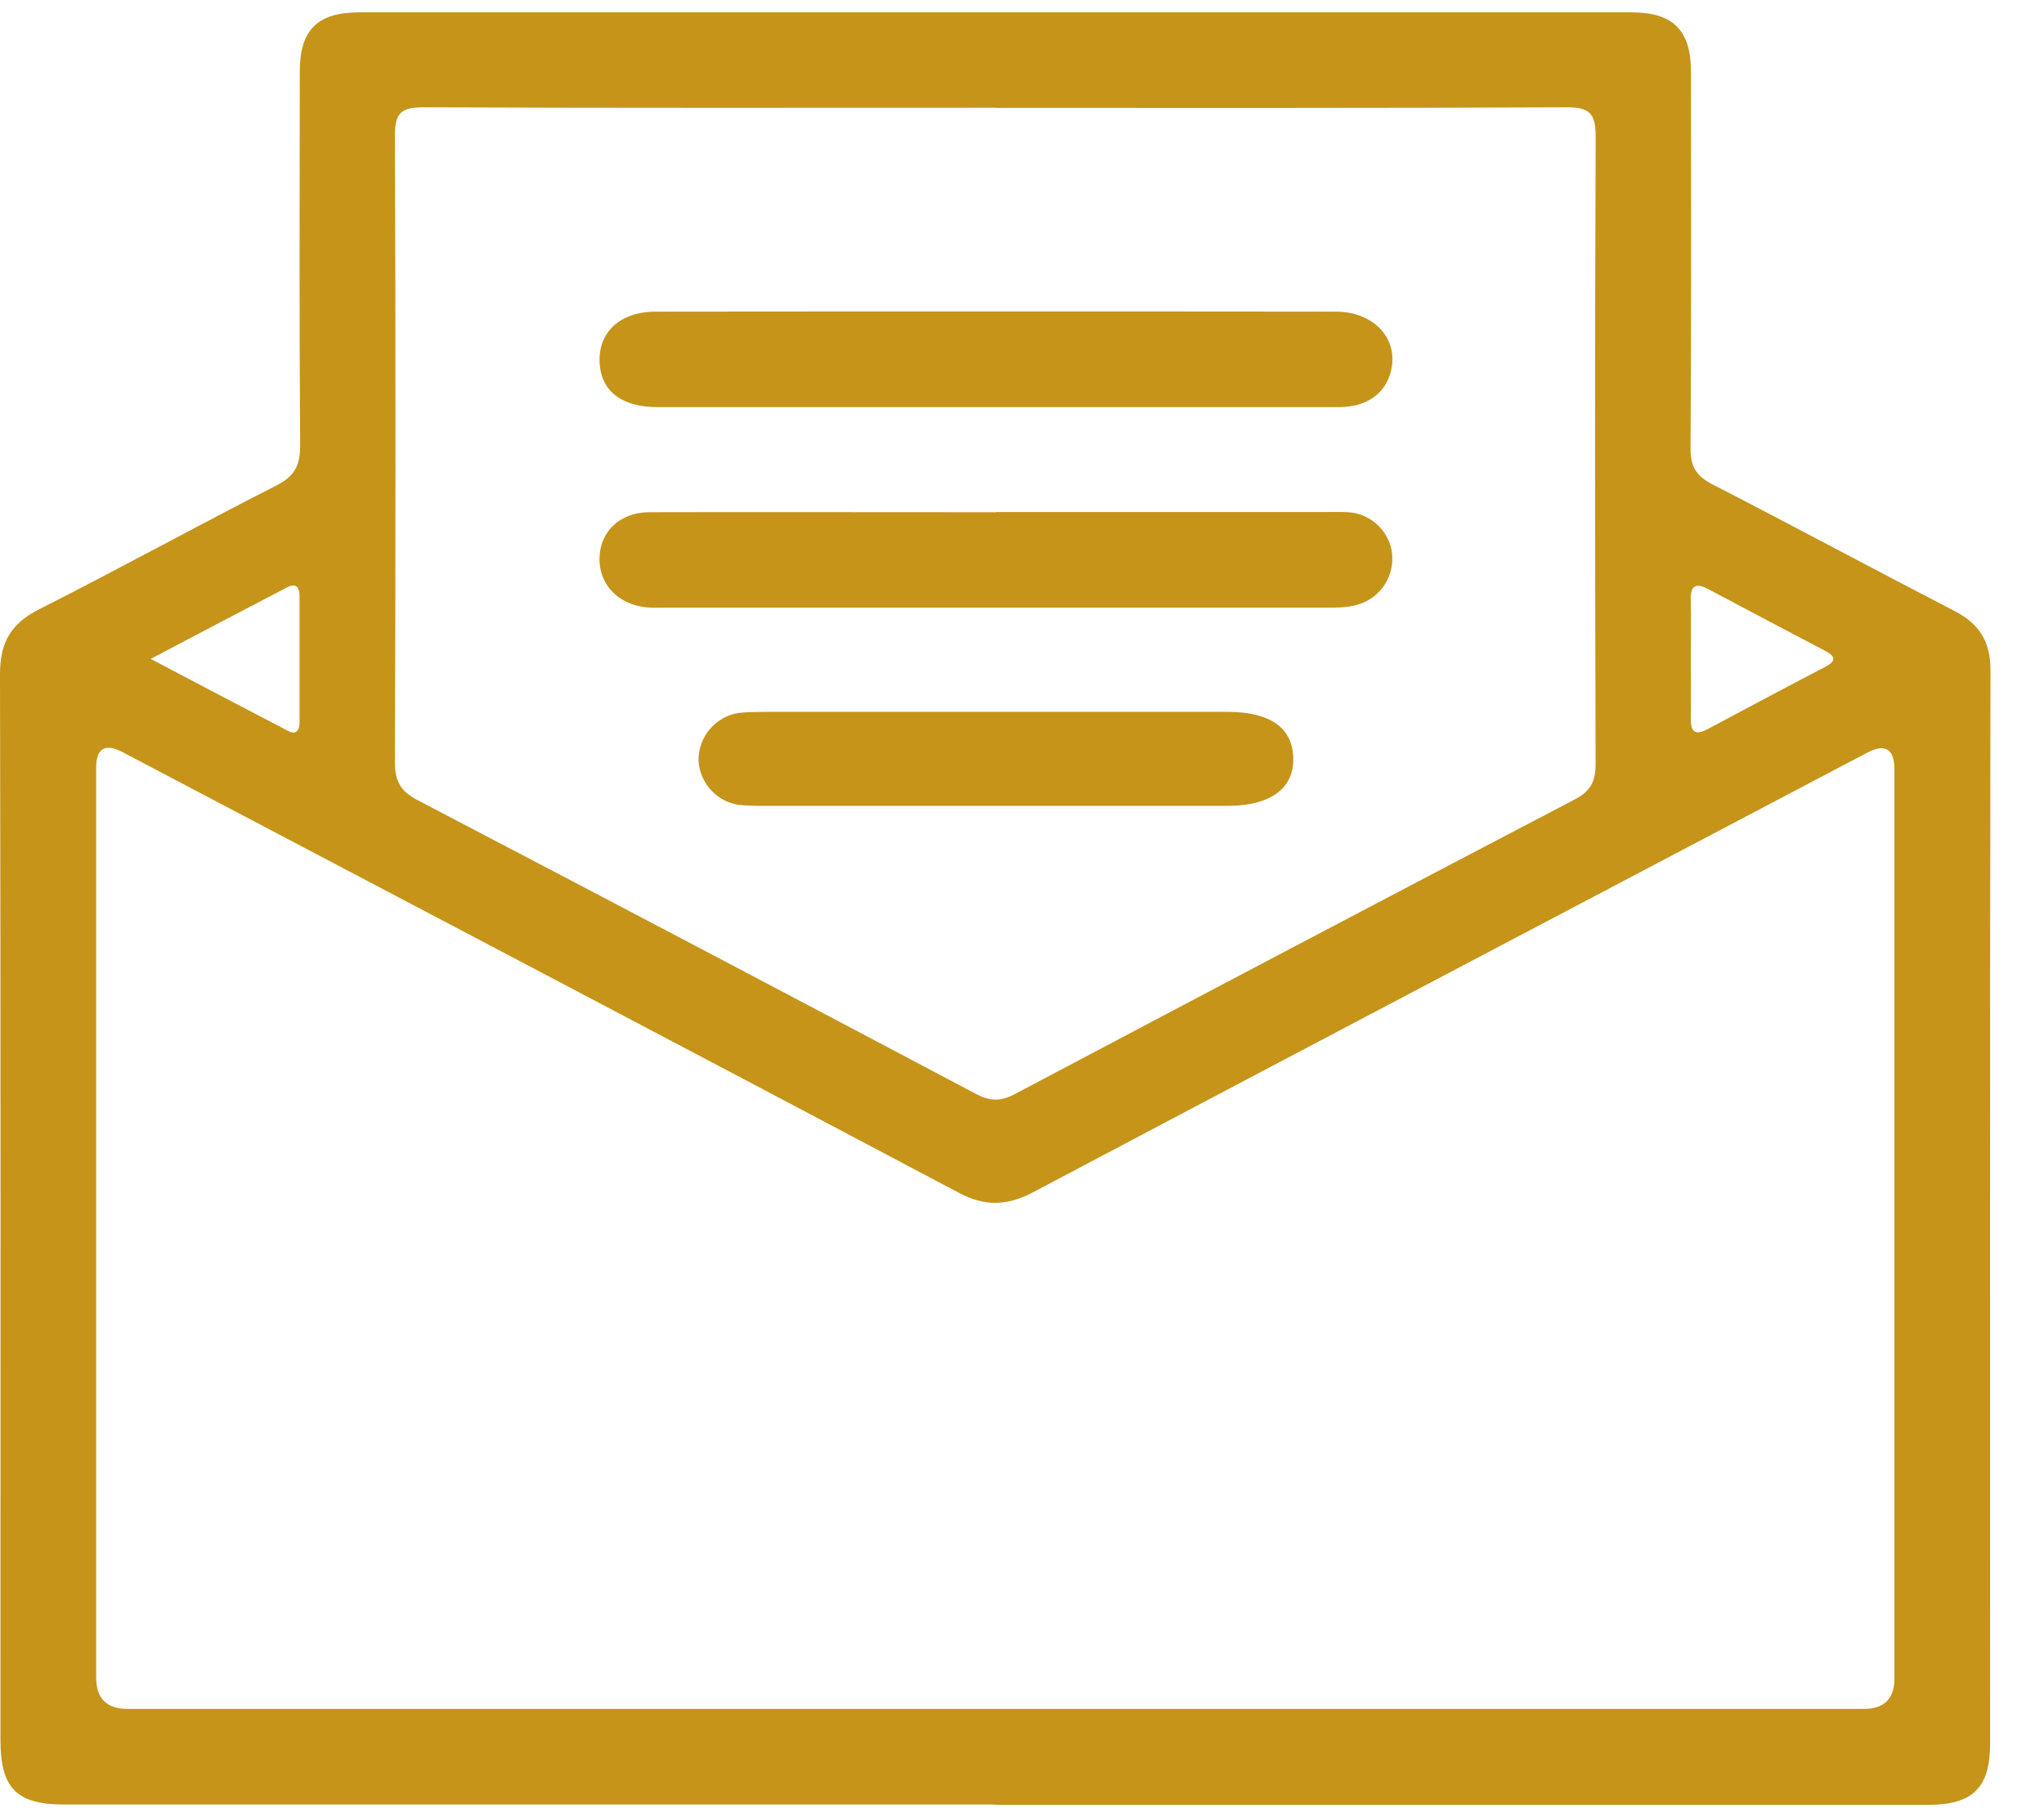 <svg xmlns="http://www.w3.org/2000/svg" width="27" height="24" fill="none"><path fill="#C59419" d="M13.142 23.833H.853c-.635 0-.847-.215-.847-.853 0-4.693.005-9.386-.006-14.078 0-.415.143-.665.512-.852 1.055-.534 2.09-1.104 3.143-1.64.24-.123.31-.266.31-.525-.012-1.646-.007-3.293-.005-4.94 0-.55.232-.782.791-.782H21.55c.553 0 .787.237.787.789 0 1.657.006 3.313-.006 4.97-.002.244.08.367.289.475 1.07.55 2.129 1.12 3.197 1.672.328.17.476.402.476.782-.008 4.725-.005 9.447-.005 14.172 0 .59-.226.814-.824.814h-12.32l-.002-.004Zm-.006-1.263h11.482c.27 0 .405-.132.406-.397V10.166c0-.276-.12-.351-.362-.224-3.673 1.934-7.348 3.865-11.017 5.805-.343.18-.632.19-.98.006-3.676-1.946-7.36-3.88-11.043-5.818-.235-.123-.352-.053-.352.21v12.007c0 .279.138.418.414.418h11.453-.001Zm.017-21.147c-2.522 0-5.044.005-7.566-.006-.304 0-.372.091-.37.382.01 2.758.009 5.516 0 8.275 0 .254.084.383.303.496 2.46 1.285 4.916 2.578 7.369 3.876.184.098.325.105.512.006 2.462-1.302 4.926-2.6 7.394-3.89.216-.111.283-.24.282-.477-.008-2.76-.011-5.517.001-8.275 0-.315-.08-.395-.393-.393-2.51.012-5.023.008-7.534.008l.002-.002Zm9.182 7.271c0 .267.003.533 0 .8-.003.182.066.22.223.135.516-.275 1.03-.55 1.548-.819.173-.09.123-.152-.01-.221-.507-.267-1.014-.533-1.52-.803-.162-.086-.247-.07-.242.137.006.256 0 .512.001.768v.003ZM1.99 8.702c.65.341 1.234.65 1.82.954.107.055.147-.018.147-.118v-1.66c0-.112-.037-.186-.166-.12-.578.301-1.155.605-1.8.944Z"/><path fill="#C59419" d="M13.122 5.376H8.677c-.48 0-.752-.225-.757-.616-.005-.385.284-.644.742-.644 2.994-.003 5.988-.003 8.982 0 .514 0 .841.369.726.798-.077.29-.322.462-.68.462h-4.57.002ZM13.153 6.762h4.384c.102 0 .207-.004.308.007.273.03.5.25.539.515a.63.63 0 0 1-.376.675c-.144.062-.298.066-.454.066H8.788c-.093 0-.187.005-.278-.007-.372-.052-.606-.323-.59-.668.018-.343.28-.585.664-.585 1.522-.003 3.045 0 4.57 0v-.003ZM13.125 10.643H10.13c-.133 0-.268.002-.4-.018a.627.627 0 0 1-.503-.586.63.63 0 0 1 .503-.618c.12-.019.246-.017.369-.019h6.112c.564 0 .86.206.872.605.013.407-.3.636-.872.636h-3.087.001Z"/></svg>